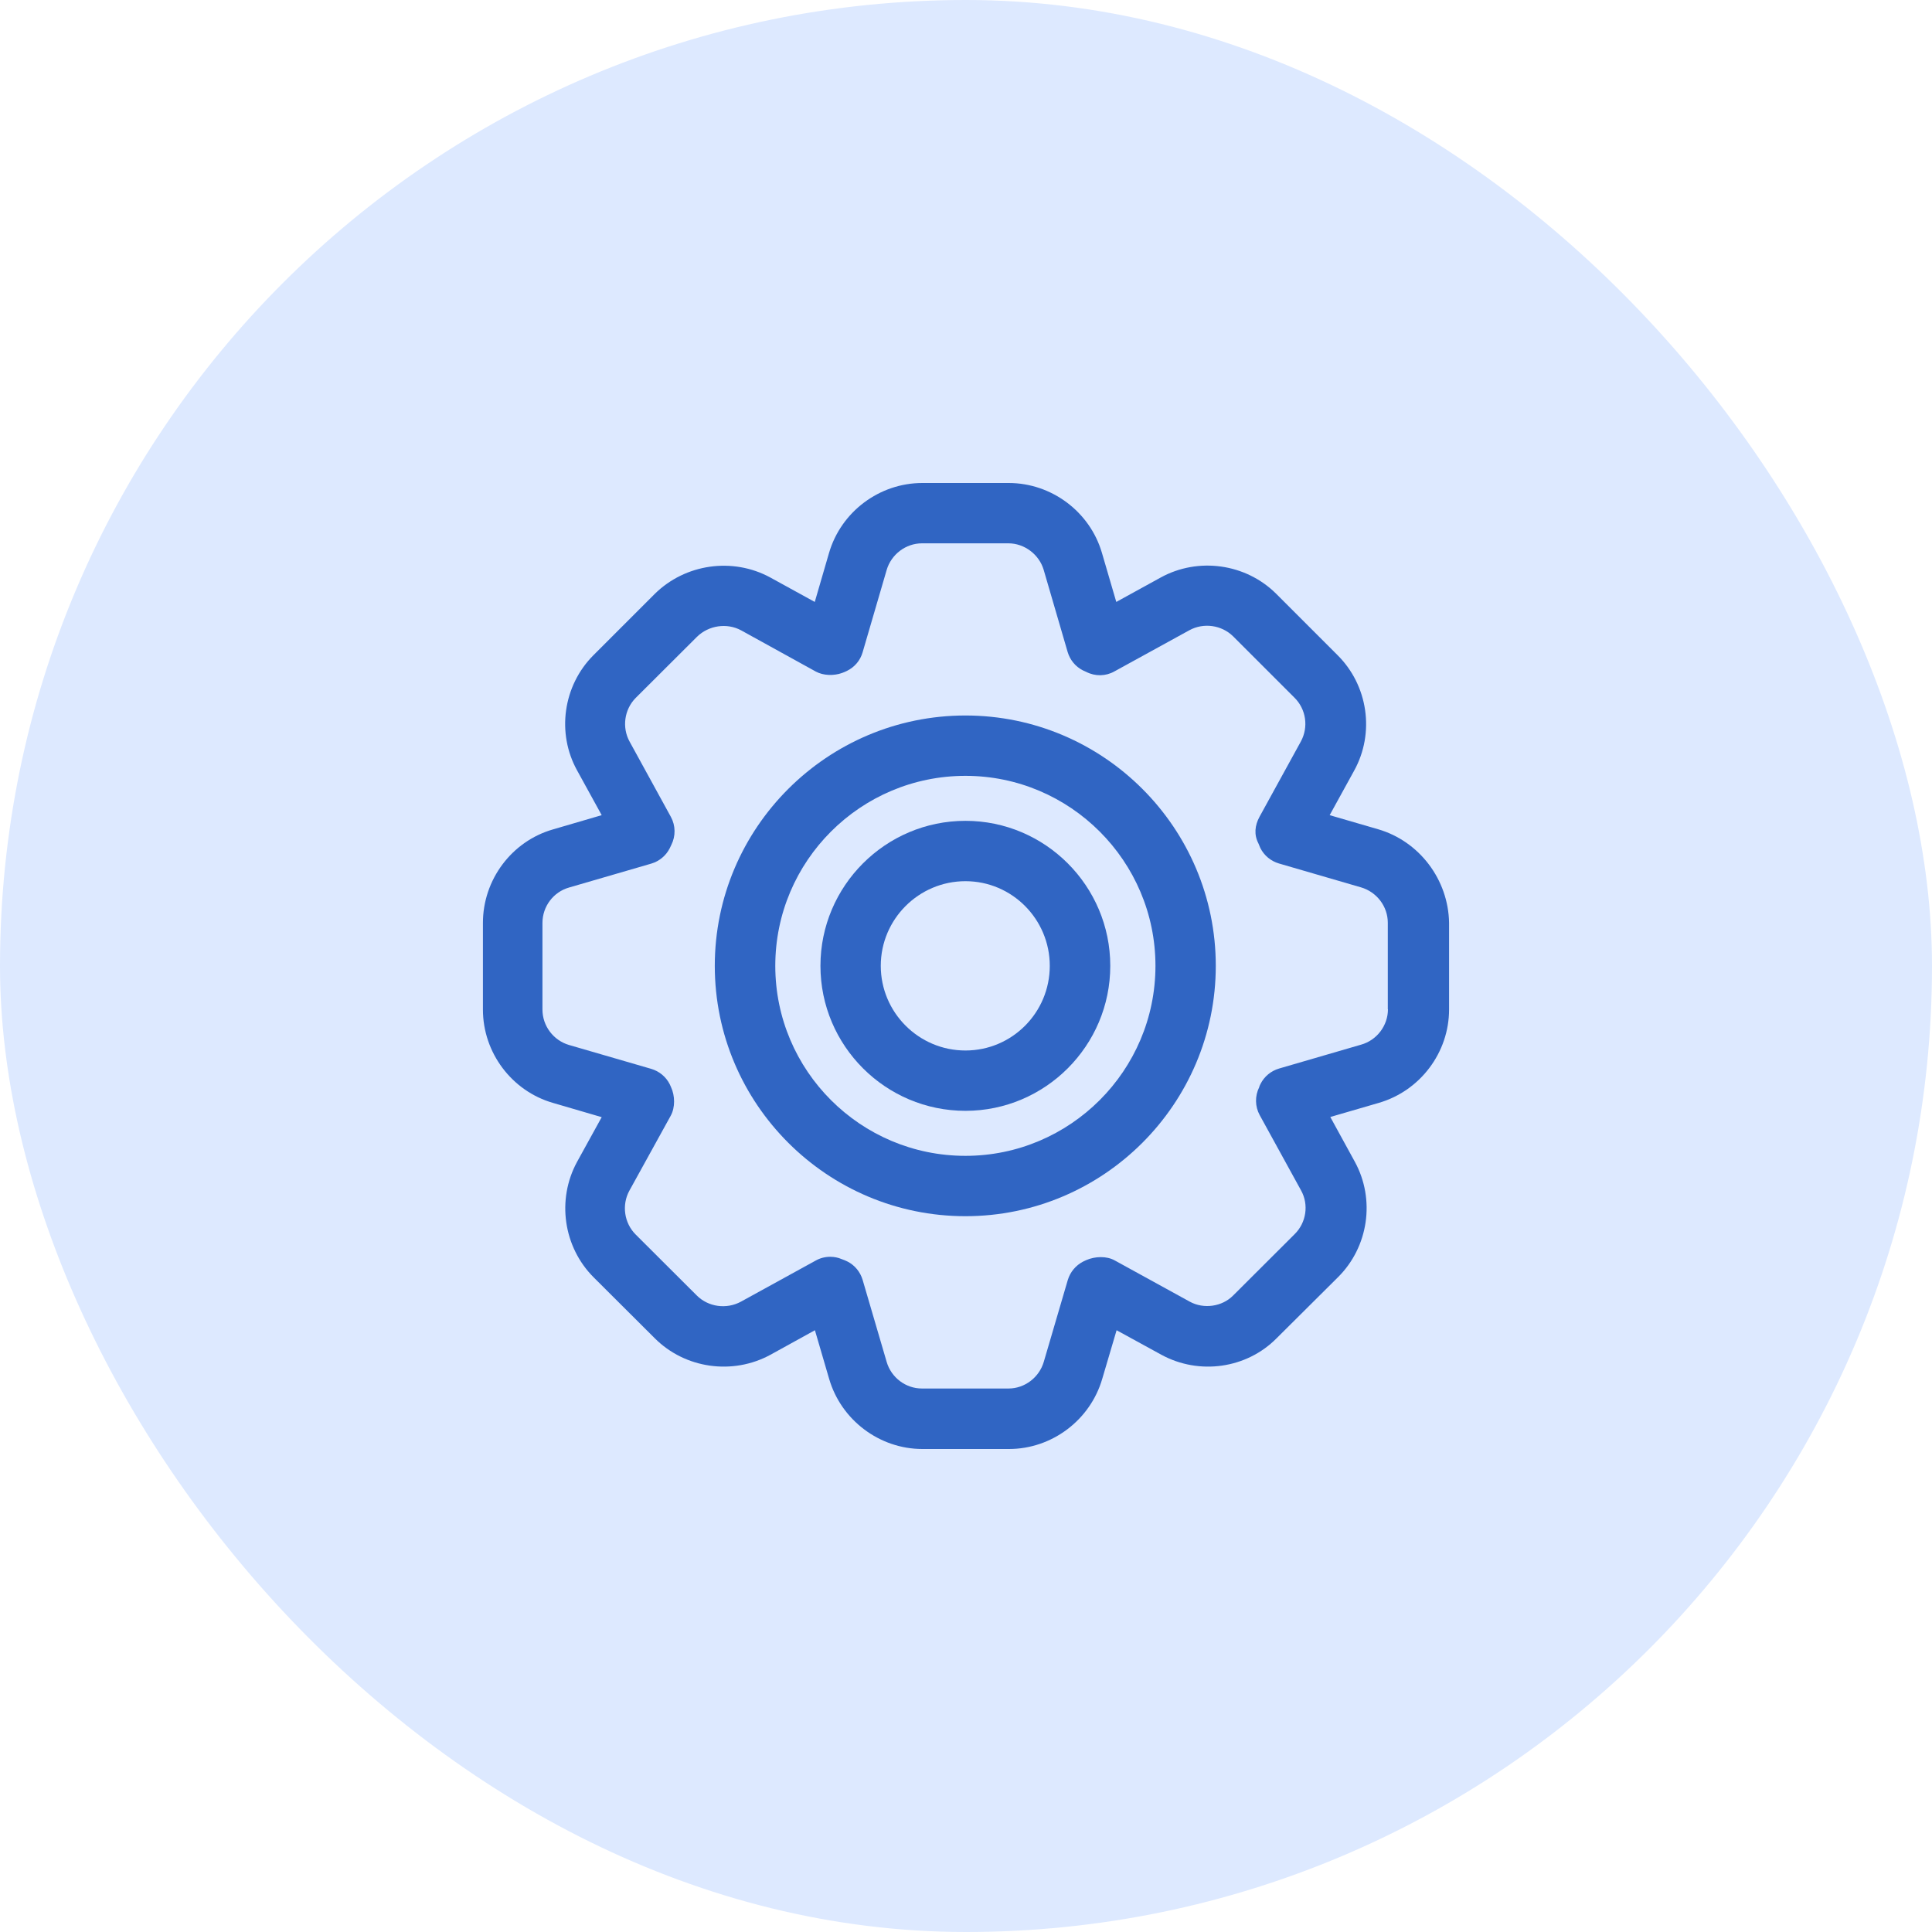 <?xml version="1.0" encoding="UTF-8"?> <svg xmlns="http://www.w3.org/2000/svg" width="80" height="80" viewBox="0 0 80 80" fill="none"><rect width="80" height="80" rx="40" fill="#DDE9FF"></rect><path d="M57.06 34.336L55.059 33.754L56.073 31.91C56.936 30.347 56.648 28.378 55.379 27.122L52.835 24.578C51.579 23.335 49.617 23.061 48.067 23.911L46.223 24.925L45.628 22.891C45.131 21.19 43.541 20 41.769 20H38.192C36.413 20 34.823 21.19 34.326 22.904L33.738 24.925L31.893 23.911C30.337 23.067 28.375 23.342 27.106 24.598L24.575 27.129C23.313 28.391 23.038 30.36 23.901 31.91L24.915 33.754L22.901 34.343C21.187 34.833 19.997 36.429 19.997 38.215V41.805C19.997 43.591 21.194 45.18 22.901 45.67L24.915 46.259L23.895 48.11C23.044 49.673 23.326 51.635 24.581 52.891L27.113 55.415C28.368 56.671 30.337 56.952 31.906 56.096L33.744 55.082L34.333 57.096C34.83 58.803 36.419 60 38.192 60H41.782C43.555 60 45.144 58.803 45.641 57.096L46.236 55.082L48.087 56.096C49.657 56.952 51.619 56.671 52.861 55.415L55.399 52.891C56.668 51.635 56.956 49.666 56.099 48.103L55.085 46.252L57.086 45.67C58.806 45.173 60.003 43.584 60.003 41.799V38.208C59.971 36.422 58.774 34.833 57.06 34.336ZM57.472 41.792C57.472 42.466 57.014 43.074 56.36 43.257L52.966 44.245C52.632 44.343 52.351 44.572 52.194 44.886C52.161 44.944 52.142 45.003 52.142 45.016C51.959 45.383 51.965 45.814 52.161 46.174L53.875 49.294C54.202 49.882 54.091 50.628 53.607 51.105L51.063 53.643C50.605 54.107 49.846 54.218 49.264 53.898L46.158 52.191C45.818 52.001 45.34 52.021 44.98 52.178C44.961 52.184 44.869 52.23 44.843 52.243C44.542 52.4 44.313 52.675 44.215 53.002L43.221 56.39C43.031 57.037 42.43 57.495 41.763 57.495H38.172C37.505 57.495 36.903 57.044 36.714 56.39L35.719 52.995C35.621 52.668 35.399 52.394 35.092 52.237C35.013 52.197 34.935 52.165 34.856 52.139C34.706 52.073 34.542 52.041 34.379 52.041C34.169 52.041 33.96 52.093 33.777 52.197L30.683 53.898C30.082 54.225 29.33 54.12 28.852 53.643L26.321 51.118C25.844 50.641 25.739 49.895 26.059 49.307L27.773 46.2C27.963 45.853 27.95 45.37 27.786 45.016C27.78 45.003 27.74 44.918 27.734 44.899C27.577 44.585 27.296 44.356 26.962 44.258L23.561 43.27C22.914 43.08 22.462 42.479 22.462 41.805V38.215C22.462 37.534 22.914 36.933 23.568 36.749L26.962 35.762C27.296 35.664 27.577 35.435 27.734 35.121L27.799 34.984C27.982 34.617 27.976 34.186 27.78 33.826L26.073 30.713C25.746 30.124 25.85 29.379 26.321 28.901L28.859 26.37C29.343 25.893 30.101 25.782 30.69 26.102L33.783 27.809C34.097 27.979 34.529 27.986 34.863 27.868C34.908 27.855 35.026 27.802 35.065 27.783C35.386 27.626 35.621 27.351 35.719 27.011L36.714 23.604C36.903 22.956 37.505 22.498 38.178 22.498H41.756C42.417 22.498 43.025 22.956 43.215 23.591L44.209 26.998C44.307 27.325 44.529 27.6 44.837 27.757L44.98 27.822C45.347 28.012 45.785 28.005 46.145 27.802L49.251 26.096C49.84 25.775 50.579 25.88 51.056 26.344L53.6 28.888C54.084 29.366 54.189 30.105 53.868 30.7L52.155 33.819C51.959 34.179 51.919 34.559 52.109 34.925C52.122 34.964 52.168 35.069 52.188 35.114C52.345 35.428 52.626 35.657 52.959 35.755L56.354 36.743C57.008 36.933 57.466 37.534 57.466 38.208V41.792H57.472Z" fill="#3065C3"></path><path d="M39.977 33.989C36.668 33.989 33.973 36.684 33.973 39.993C33.973 43.303 36.668 45.997 39.977 45.997C43.28 45.997 45.974 43.303 45.974 39.993C45.974 36.684 43.28 33.989 39.977 33.989ZM39.977 43.499C38.041 43.499 36.471 41.923 36.471 39.993C36.471 38.057 38.048 36.488 39.977 36.488C41.906 36.488 43.469 38.064 43.469 39.993C43.469 41.929 41.906 43.499 39.977 43.499Z" fill="#3065C3"></path><path d="M39.977 29.627C34.254 29.627 29.598 34.277 29.598 39.993C29.598 45.71 34.254 50.36 39.977 50.36C45.693 50.36 50.343 45.71 50.343 39.993C50.343 34.277 45.693 29.627 39.977 29.627ZM39.977 47.861C35.634 47.861 32.103 44.336 32.103 39.993C32.103 35.651 35.634 32.126 39.977 32.126C44.313 32.126 47.845 35.657 47.845 39.993C47.845 44.33 44.313 47.861 39.977 47.861Z" fill="#3065C3"></path></svg> 